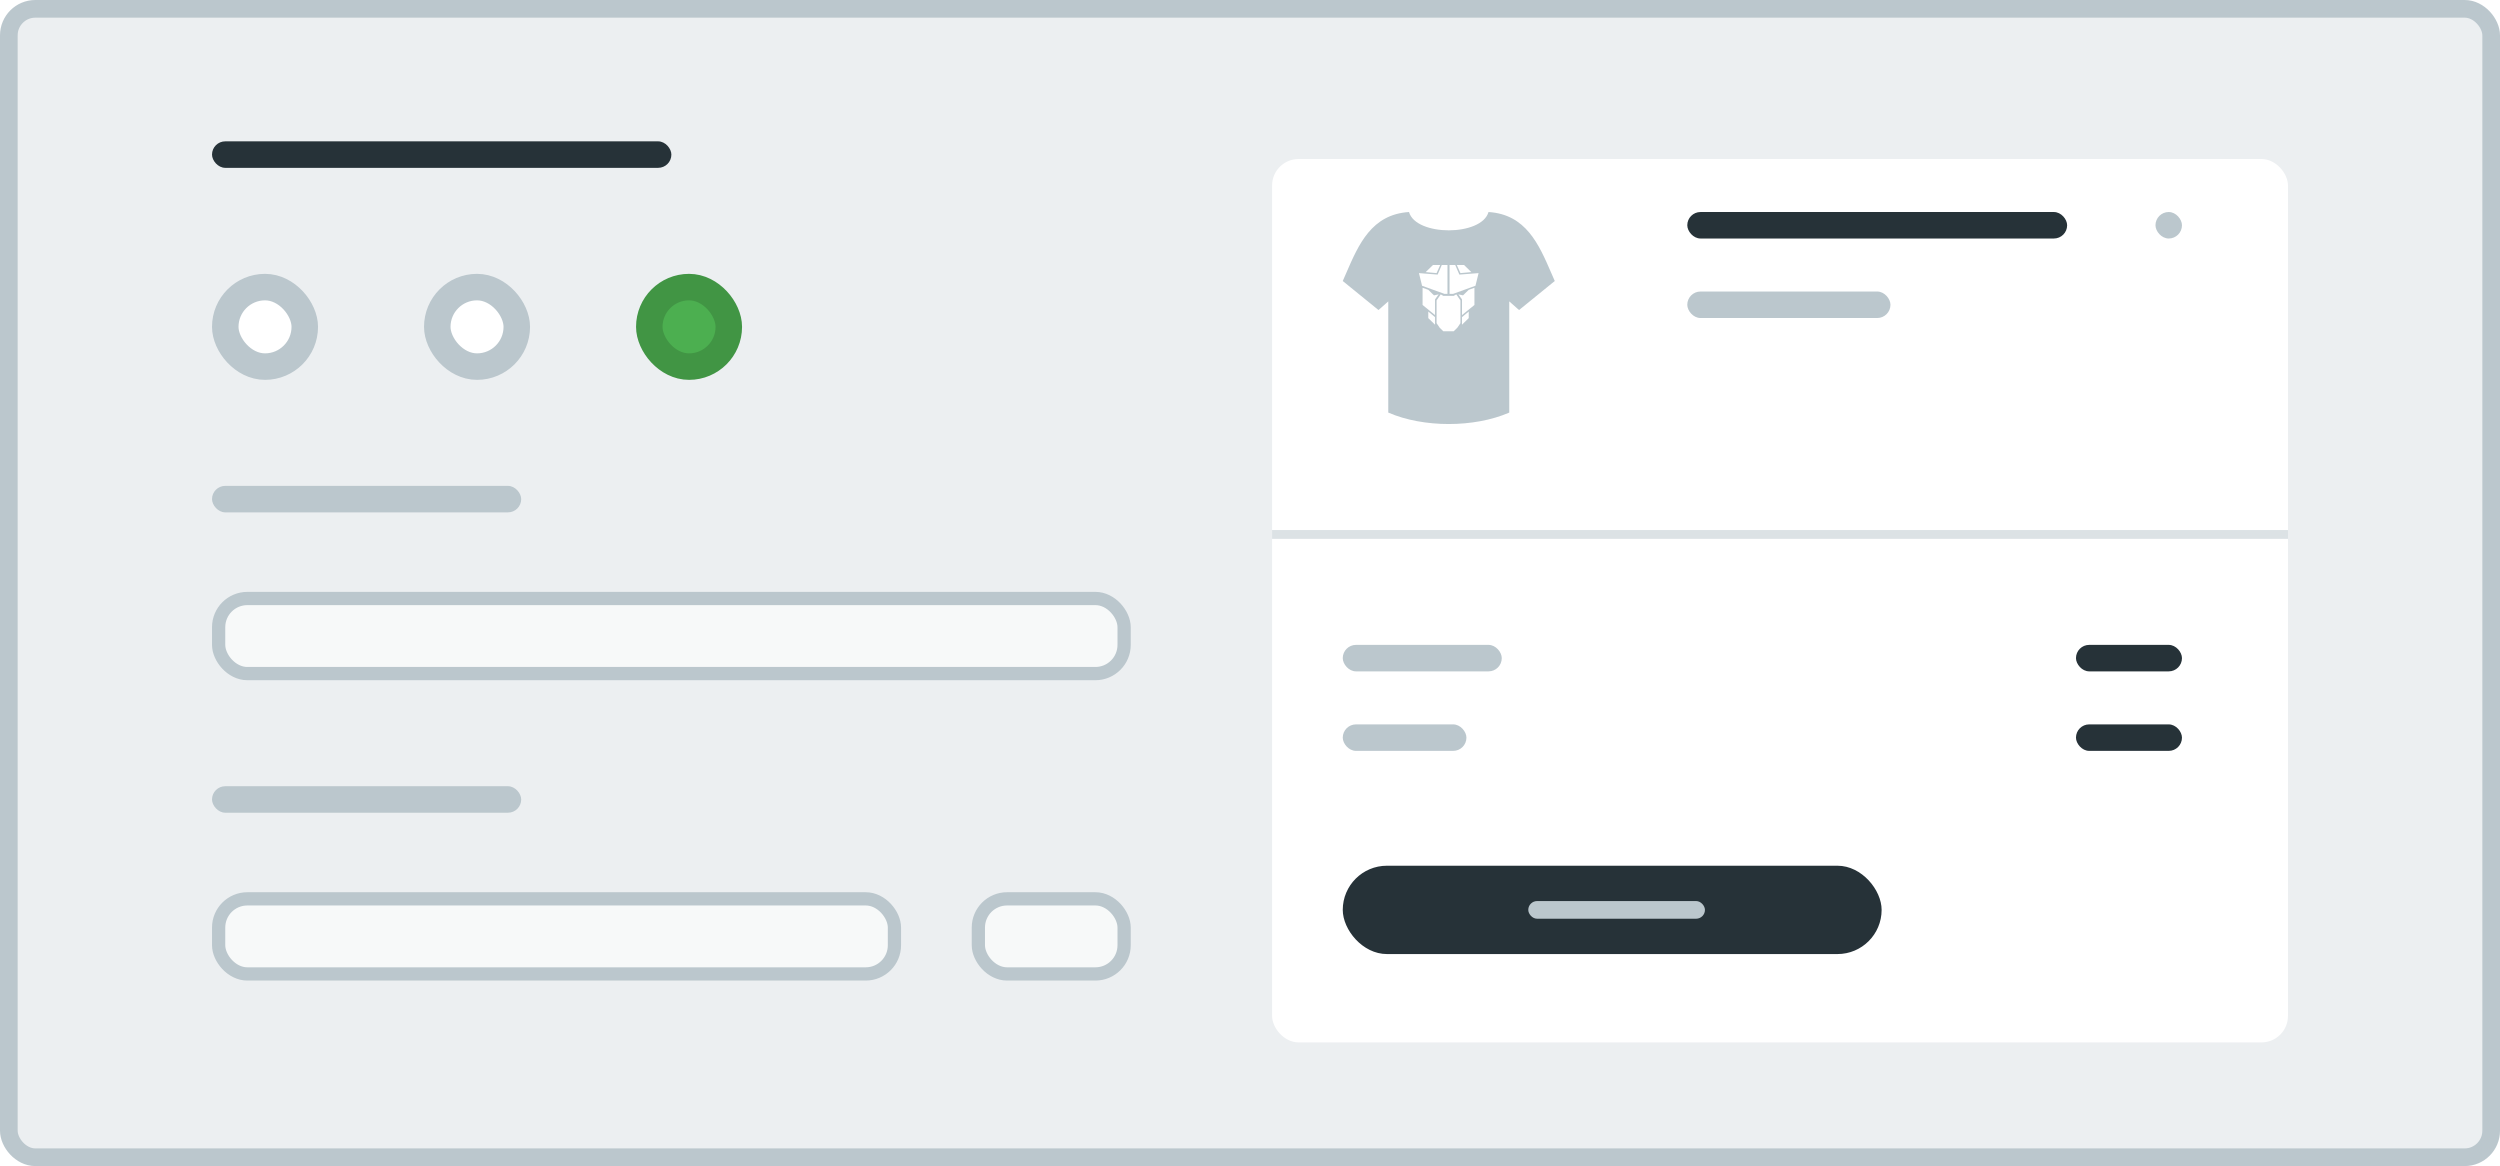 <svg width="283" height="132" viewBox="0 0 283 132" fill="none" xmlns="http://www.w3.org/2000/svg">
<rect x="1" y="1" width="281" height="130" rx="3" fill="#ECEFF1" stroke="#BBC7CD" stroke-width="2"/>
<rect x="24" y="55" width="35" height="3" rx="1.5" fill="#BBC7CD"/>
<rect x="24.75" y="67.75" width="102.5" height="8.5" rx="3.25" fill="#F7F9F9" stroke="#BBC7CD" stroke-width="1.5"/>
<rect x="24" y="89" width="35" height="3" rx="1.5" fill="#BBC7CD"/>
<rect x="24.75" y="101.75" width="76.5" height="8.5" rx="3.25" fill="#F7F9F9" stroke="#BBC7CD" stroke-width="1.5"/>
<rect x="110.75" y="101.75" width="16.5" height="8.5" rx="3.25" fill="#F7F9F9" stroke="#BBC7CD" stroke-width="1.5"/>
<rect x="24" y="16" width="52" height="3" rx="1.5" fill="#263238"/>
<rect x="25.5" y="32.5" width="9" height="9" rx="4.5" fill="white" stroke="#BBC7CD" stroke-width="3"/>
<rect x="49.5" y="32.5" width="9" height="9" rx="4.5" fill="white" stroke="#BBC7CD" stroke-width="3"/>
<rect x="73.5" y="32.5" width="9" height="9" rx="4.5" fill="#4CAF50" stroke="#419544" stroke-width="3"/>
<g filter="url(#filter0_d_1206_10266)">
<rect x="144" y="16" width="115" height="100" rx="3" fill="white"/>
</g>
<rect opacity="0.5" x="144" y="60" width="115" height="1" fill="#BBC7CD"/>
<path fill-rule="evenodd" clip-rule="evenodd" d="M156.044 35.097L152 31.811C152.13 31.518 152.258 31.222 152.386 30.925C153.803 27.651 155.264 24.273 159.5 24C160.279 26.765 167.721 26.765 168.5 24C172.736 24.273 174.197 27.651 175.614 30.925C175.742 31.222 175.87 31.518 176 31.811L171.956 35.097L170.848 34.118V46.704C166.88 48.432 161.12 48.432 157.152 46.704V34.118L156.044 35.097ZM163.501 33.263L160.978 32.347L160.625 30.916L162.74 31.083L163.208 30H163.854V33.263H163.501L163.501 33.263ZM164.088 30V33.263H164.499L164.499 33.263H164.499L167.023 32.347L167.375 30.916L165.202 31.083L164.734 30H164.088ZM162.328 33.435L162.856 33.321L162.445 33.893V35.668L161.036 34.523V32.577L161.682 32.806L162.328 33.435ZM165.615 33.435L165.086 33.321L165.497 33.893V35.668L166.906 34.523V32.577L166.26 32.806L165.615 33.435ZM163.091 33.321L162.621 34.008V36.584L162.973 37.099L163.384 37.5H164.558L164.969 37.099L165.321 36.584V34.008L164.851 33.321L164.558 33.492H163.384L163.091 33.321ZM165.497 36.756L166.26 36.011V35.267L165.497 35.897V36.756ZM161.682 36.011L162.445 36.756V35.897L161.682 35.267V36.011ZM166.554 30.802L165.321 30.916L164.91 30H165.732L166.554 30.802ZM162.621 30.916L161.388 30.802L162.21 30H163.032L162.621 30.916Z" fill="#BBC7CD"/>
<rect x="152" y="98" width="61" height="10" rx="5" fill="#263238"/>
<rect x="173" y="102" width="20" height="2" rx="1" fill="#BBC7CD"/>
<rect x="191" y="33" width="23" height="3" rx="1.5" fill="#BBC7CD"/>
<rect x="152" y="73" width="18" height="3" rx="1.5" fill="#BBC7CD"/>
<rect x="152" y="82" width="14" height="3" rx="1.5" fill="#BBC7CD"/>
<rect x="235" y="82" width="12" height="3" rx="1.5" fill="#263238"/>
<rect x="235" y="73" width="12" height="3" rx="1.5" fill="#263238"/>
<rect x="244" y="24" width="3" height="3" rx="1.5" fill="#BBC7CD"/>
<rect x="191" y="24" width="43" height="3" rx="1.5" fill="#263238"/>
<defs>
<filter id="filter0_d_1206_10266" x="142" y="16" width="119" height="104" filterUnits="userSpaceOnUse" color-interpolation-filters="sRGB">
<feFlood flood-opacity="0" result="BackgroundImageFix"/>
<feColorMatrix in="SourceAlpha" type="matrix" values="0 0 0 0 0 0 0 0 0 0 0 0 0 0 0 0 0 0 127 0" result="hardAlpha"/>
<feOffset dy="2"/>
<feGaussianBlur stdDeviation="1"/>
<feColorMatrix type="matrix" values="0 0 0 0 0 0 0 0 0 0 0 0 0 0 0 0 0 0 0.03 0"/>
<feBlend mode="normal" in2="BackgroundImageFix" result="effect1_dropShadow_1206_10266"/>
<feBlend mode="normal" in="SourceGraphic" in2="effect1_dropShadow_1206_10266" result="shape"/>
</filter>
</defs>
</svg>
